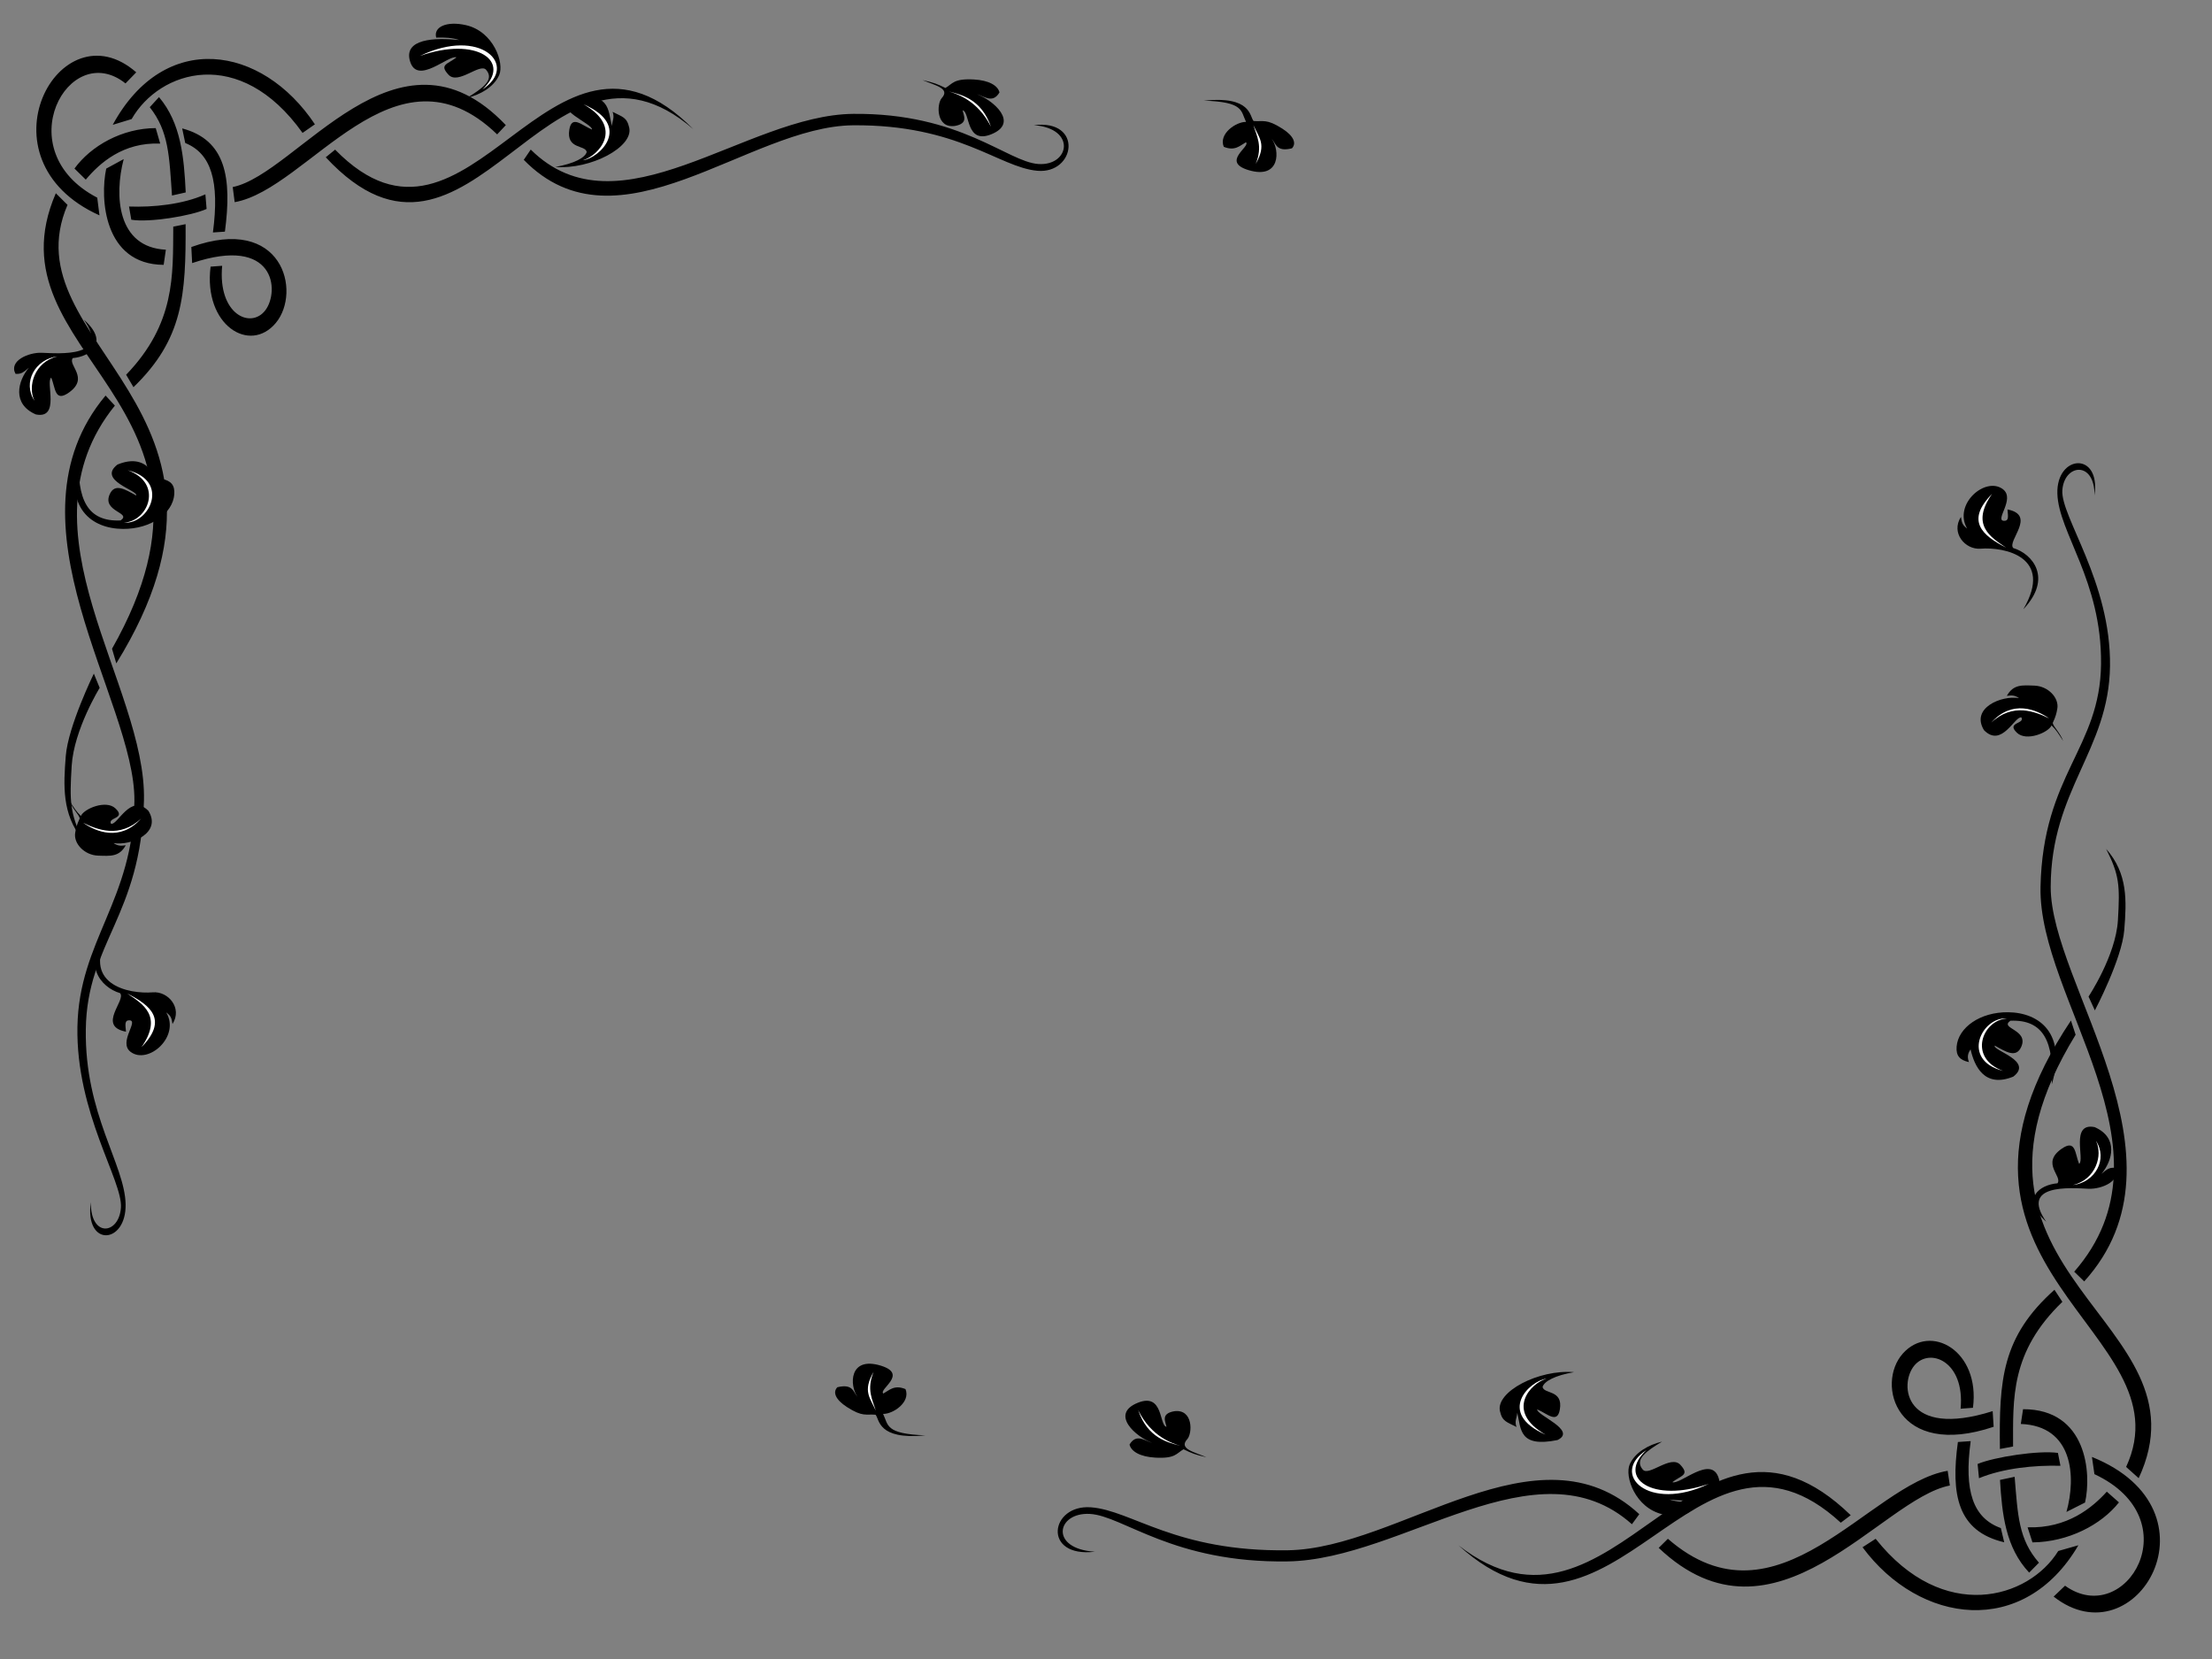 <?xml version="1.0"?><svg width="640" height="480" xmlns="http://www.w3.org/2000/svg">
 <rect width="100%" height="100%" fill="#808080" stroke="none"/>
 <title>leafy frame2</title>
 <g>
  <title>Layer 1</title>
  <g display="inline" id="layer2">
   <path fill="#000000" fill-rule="evenodd" stroke-miterlimit="4" id="path7339" d="m32.615,36.115l5.47,-1.663c8.076,-14.133 31.292,-21.465 49.455,4.001l3.572,-2.485c-15.346,-23.026 -43.555,-27.372 -58.497,0.147zm-3.835,26.193l-0.644,-5.113c-26.161,-13.623 -8.214,-46.131 8.172,-33.061l3.111,-3.21c-22.195,-19.411 -46.543,25.237 -10.639,41.384zm68.181,-19.013l-2.709,2.211c41.945,45.122 64.139,-44.602 106.329,-8.149c-41.748,-42.063 -64.347,46.111 -103.619,5.938zm-29.628,10.823l0.566,4.374c21.36,-3.759 46.327,-48.233 75.94,-19.612l2.512,-2.678c-31.354,-33.018 -60.273,14.146 -79.017,17.916zm-21.328,-26.026l-2.675,2.927c5.52,6.999 5.64,14.171 6.433,25.552l3.972,-0.894c-0.489,-10.201 -1.383,-20.079 -7.731,-27.585l0,0zm6.706,9.061l0.884,4.224c7.517,3.03 9.963,11.053 8.009,25.881l3.47,-0.236c2.051,-15.565 0.315,-26.502 -12.363,-29.869zm-21.975,11.631c-1.841,8.521 -0.755,27.742 16.616,27.844l0.638,-4.38c-14.13,-0.686 -14.961,-15.704 -12.2,-26.216l-5.054,2.751zm-14.583,7.125c-20.41,47.127 56.924,60.148 16.257,131.795l1.24,4.232c45.631,-73.768 -31.476,-92.275 -14.115,-132.658l-3.382,-3.369zm43.271,0.318c-6.601,2.945 -15.102,3.778 -22.094,3.528l0.66,3.82c5.266,0.859 17.231,-1.081 21.786,-3.118l-0.351,-4.231zm-9.295,9.347c-0.101,14.139 0.632,28.014 -13.632,42.851l2.122,3.601c14.387,-13.893 15.184,-26.674 15.081,-47.168l-3.572,0.717zm5.229,5.896l0.235,4.648c24.059,-8.107 25.37,8.117 21.179,13.65c-4.191,5.534 -13.801,1.227 -12.493,-12.866l-3.352,0.249c-2.126,16.958 11.381,25.339 18.899,16.257c7.478,-9.034 1.917,-31.438 -24.468,-21.938l0,0zm-24.814,42.977c-30.665,36.629 8.61,88.211 8.343,117.24c-0.265,28.853 -16.029,40.413 -16.485,65.373c-0.458,25.018 13.156,44.544 12.585,52.371c-0.571,7.828 -8.851,8.745 -8.704,-1.621c-1.846,13.129 10.283,12.242 10.061,0.628c-0.222,-11.604 -11.876,-25.957 -11.517,-50.644c0.365,-25.131 15.952,-32.65 16.822,-66.107c0.87,-33.456 -37.632,-78.191 -8.412,-114.334l-2.692,-2.906zm14.513,-77.383c-9.687,0.033 -18.711,5.103 -23.511,11.701l3.27,3.206c3.976,-4.743 10.775,-10.875 21.535,-10.423l-1.293,-4.484zm255.374,10.388c-9.027,-0.619 -22.464,-14.814 -53.58,-14.507c-31.117,0.306 -67.742,35.669 -93.291,10.33l-2.019,2.969c27.41,28.093 64.903,-9.741 95.31,-9.993c30.407,-0.252 42.169,12.162 53.269,13.16c11.101,0.998 13.346,-14.952 -0.993,-13.197c12.395,0.927 10.331,11.857 1.304,11.238zm-273.277,147.444c0,0 -7.437,15.184 -8.12,23.809c-0.685,8.64 -1.114,16.76 4.764,24.124c-3.499,-7.732 -3.705,-10.758 -3.06,-21.241c0.645,-10.482 8.1,-22.572 8.1,-22.572l-1.684,-4.12z"/>
  </g>
  <g display="inline" id="layer3">
   <g id="g15781">
    <path fill="#000000" fill-rule="evenodd" stroke-width="1px" id="path15756" d="m160.676,48.299c5.531,-0.971 8.698,-2.735 9.076,-4.335c-0.4,-2.114 -6.002,-0.688 -5.018,-6.523c0.711,-4.217 3.651,-1.154 6.542,0.04c0.291,-1.658 -11.722,-6.022 -5.905,-8.85c11.084,-2.288 10.531,3.009 11.658,7.828c0.155,-1.583 0.844,-2.459 0.201,-4.104c2.854,1.483 4.141,1.523 4.826,4.586c1.247,5.578 -11.126,12.163 -21.38,11.359z"/>
    <path fill="#ffffff" fill-rule="evenodd" stroke-width="1px" id="path15758" d="m168.625,46.38c4.485,-1.239 12.177,-9.414 0.197,-16.207c14.339,6.226 4.689,15.57 -0.197,16.207z"/>
   </g>
   <g id="g15750">
    <path fill="#000000" fill-rule="evenodd" stroke-width="1px" id="path15748" d="m144.429,21.712c-1.509,3.437 -5.422,5.697 -9.319,6.603c4.396,-2.67 8.063,-5.195 5.55,-8.1c-1.78,-2.113 -8.089,4.431 -10.89,1.409c-2.751,-2.968 -0.3,-2.995 2.304,-5.019c-2.227,-0.84 -11.236,8.092 -13.403,1.233c-2.099,-6.644 7.13,-7.019 14.241,-6.251c-2.167,-0.698 -4.149,-0.77 -6.702,-0.704c-0.85,-3.111 3.033,-4.869 8.586,-3.61c8.021,1.819 11.155,10.975 9.634,14.44z"/>
    <path fill="#ffffff" fill-rule="evenodd" stroke-width="1px" id="path15746" d="m139.56,25.881c8.835,-8.095 -1.711,-15.507 -18.057,-9.694c17.453,-8.499 28.872,2.739 18.057,9.694z"/>
   </g>
   <g id="g15770">
    <path fill="#000000" fill-rule="evenodd" stroke-width="1px" id="path15772" d="m24.259,92.468c7.572,6.731 1.839,10.709 -3.198,11.137c-1.531,2.025 4.832,5.692 -1.061,9.928c-4.259,3.061 -3.923,-1.401 -5.185,-4.27c-1.683,1.196 2.684,12.053 -4.434,10.647c-6.975,-2.997 -5.231,-9.712 -2.02,-13.52c-1.51,1.221 -2.074,1.885 -3.861,1.783c-2.054,-3.75 3.756,-6.256 7.585,-6.103c5.155,0.206 19.972,1.412 12.174,-9.601z"/>
    <path fill="#ffffff" fill-rule="evenodd" stroke-width="1px" id="path15776" d="m16.585,103.116c-6.643,1.629 -8.672,8.692 -6.606,12.837c-3.52,-5.301 0.16,-12.012 6.606,-12.837z"/>
   </g>
   <g id="g15787">
    <path fill="#000000" fill-rule="evenodd" stroke-width="1px" id="path15789" d="m31.733,269.641c-8.532,9.081 -2.564,16.071 2.989,17.699c1.92,1.998 -6.793,9.535 1.731,11.162c-0.224,-2.211 -0.393,-3.324 0.982,-3.296c2.846,0.057 -3.304,6.347 0.344,9.123c5.032,3.829 14.472,-4.349 10.318,-11.414c1.569,1.176 1.53,1.879 1.813,3.362c2.959,-4.648 -1.27,-9.541 -5.721,-9.165c-6.812,0.575 -21.32,-2.196 -12.457,-17.471z"/>
    <path fill="#ffffff" fill-rule="evenodd" stroke-width="1px" id="path15791" d="m36.803,287.454c4.59,3.024 10.356,6.581 4.139,15.513c7.696,-7.841 2.746,-12.04 -4.139,-15.513z"/>
   </g>
   <g id="g15793">
    <path fill="#000000" fill-rule="evenodd" stroke-width="1px" id="path15795" d="m273.54,25.451c-2.292,-1.114 -3.344,-1.552 -6.637,-2.283c3.428,1.48 8.162,2.369 5.586,5.194c-1.512,1.658 -1.724,8.841 3.806,8.078c3.97,-0.727 2.509,-2.987 2.221,-4.521c2.175,0.416 0.882,9.959 8.327,6.92c8.158,-3.33 0.427,-9.91 -4.224,-11.59c2.029,0.502 4.566,2.878 6.562,-0.511c-0.475,-1.998 -3.092,-3.514 -7.424,-3.744c-5.88,-0.313 -6.106,1.233 -8.216,2.459z"/>
    <path fill="#ffffff" fill-rule="evenodd" stroke-width="1px" id="path15797" d="m274.541,26.45c2.178,0.718 8.276,2.452 12.182,10.237c-2.846,-8.156 -8.71,-9.277 -12.182,-10.237z"/>
   </g>
   <g id="g15799">
    <path fill="#000000" fill-rule="evenodd" stroke-width="1px" id="path15801" d="m362.702,35.017c-1.167,-1.295 -0.583,-7.35 -14.442,-5.896c11.683,0.357 10.689,2.933 12.262,6.145c-2.88,-0.045 -8.007,3.435 -6.446,7.209c3.235,1.325 4.683,-0.352 6.414,-1.318c1.422,1.258 -7.277,5.653 0.762,8.067c9.268,2.784 9.053,-5.853 6.709,-9.024c1.225,1.243 1.222,3.864 5.837,2.716c1.364,-1.439 0.546,-3.572 -2.809,-5.712c-4.554,-2.904 -5.477,-1.962 -8.286,-2.187z"/>
    <path fill="#ffffff" fill-rule="evenodd" stroke-width="1px" id="path15803" d="m362.646,36.193c0.896,3.07 2.812,6.015 0.665,11.246c3.273,-5.734 0.923,-7.571 -0.665,-11.246z"/>
   </g>
   <g id="g15805">
    <path fill="#000000" fill-rule="evenodd" stroke-width="1px" id="path15807" d="m22.849,132.193c-0.598,12.197 2.376,18.838 12.051,18.384c3.318,-2.323 -5.424,-2.448 -3.159,-7.565c1.453,-3.284 4.395,-1.466 7.657,0.352c0.663,-1.449 -11.351,-4.354 -5.409,-8.954c8.357,-3.435 11.275,3.009 12.402,7.828c0.651,-0.958 1.092,-2.042 0.449,-3.688c2.606,0.546 3.795,1.787 3.586,4.482c-0.425,5.496 -6.746,10.044 -14.838,9.999c-9.064,-0.05 -17.076,-6.056 -12.739,-20.838z"/>
    <path fill="#ffffff" fill-rule="evenodd" stroke-width="1px" id="path15809" d="m35.881,151.222c7.124,-0.439 11.394,-11.479 1.065,-15.165c12.389,3.048 6.272,15.724 -1.065,15.165z"/>
   </g>
   <g id="g15811">
    <path fill="#000000" fill-rule="evenodd" stroke-width="1px" id="path15813" d="m20.026,231.592c1.435,2.232 2.011,3.153 3.377,4.486c0.934,-2.115 7.271,-4.741 9.982,-2.196c3.261,3.06 -2.306,2.561 -1.263,4.458c1.883,0.562 5.623,-8.982 10.82,-3.736c3.959,6.396 -4.979,10.148 -10.076,9.33c1.077,0.753 1.973,0.862 3.519,0.632c-1.892,3.412 -4.457,3.101 -7.992,2.995c-3.926,-0.118 -7.219,-3.5 -6.621,-6.71c0.234,-1.256 0.366,-2.065 1.295,-4.062c-0.188,-1.11 -2.059,-2.68 -3.042,-5.197z"/>
    <path fill="#ffffff" fill-rule="evenodd" stroke-width="1px" id="path15815" d="m24.073,238.076c3.98,1.941 10.539,4.64 16.795,-1.281c-6.114,6.848 -13.114,3.806 -16.795,1.281z"/>
   </g>
  </g>
  <g transform="rotate(179.604 471.671,309.616) " id="svg_1" display="inline">
   <path id="svg_2" fill="#000000" fill-rule="evenodd" stroke-miterlimit="4" d="m342.953,171.248l5.84,-1.621c8.623,-13.771 33.411,-20.916 52.803,3.898l3.814,-2.421c-16.385,-22.437 -46.503,-26.671 -62.457,0.144zm-4.094,25.523l-0.688,-4.982c-27.933,-13.274 -8.77,-44.95 8.725,-32.215l3.322,-3.128c-23.698,-18.914 -49.694,24.592 -11.359,40.325zm72.797,-18.526l-2.893,2.154c44.784,43.967 68.481,-43.461 113.528,-7.94c-44.575,-40.986 -68.704,44.931 -110.635,5.786zm-31.634,10.546l0.604,4.262c22.806,-3.663 49.463,-46.999 81.081,-19.11l2.682,-2.61c-33.476,-32.173 -64.353,13.784 -84.367,17.457zm-22.772,-25.36l-2.856,2.852c5.894,6.82 6.021,13.808 6.869,24.898l4.241,-0.871c-0.522,-9.94 -1.477,-19.565 -8.254,-26.879zm7.16,8.829l0.944,4.116c8.026,2.952 10.638,10.77 8.551,25.218l3.705,-0.23c2.19,-15.167 0.336,-25.824 -13.2,-29.105zm-23.463,11.333c-1.966,8.303 -0.806,27.032 17.741,27.132l0.682,-4.268c-15.086,-0.668 -15.974,-15.303 -13.026,-25.545l-5.397,2.681zm-15.57,6.942c-21.792,45.921 60.778,58.608 17.358,128.422l1.324,4.124c48.72,-71.88 -33.607,-89.914 -15.071,-129.264l-3.611,-3.283zm46.201,0.31c-7.048,2.869 -16.124,3.681 -23.59,3.438l0.704,3.723c5.622,0.837 18.397,-1.053 23.261,-3.038l-0.375,-4.122zm-9.924,9.108c-0.108,13.777 0.675,27.297 -14.555,41.754l2.266,3.509c15.361,-13.537 16.212,-25.991 16.102,-45.961l-3.814,0.698zm5.582,5.745l0.251,4.529c25.688,-7.9 27.088,7.909 22.613,13.301c-4.475,5.392 -14.736,1.196 -13.339,-12.537l-3.579,0.243c-2.27,16.524 12.152,24.691 20.179,15.841c7.984,-8.802 2.047,-30.634 -26.125,-21.377zm-26.494,41.877c-32.741,35.691 9.193,85.953 8.908,114.24c-0.283,28.114 -17.114,39.378 -17.601,63.7c-0.489,24.378 14.046,43.404 13.437,51.031c-0.61,7.627 -9.45,8.521 -9.293,-1.58c-1.971,12.793 10.979,11.929 10.742,0.612c-0.237,-11.307 -12.68,-25.293 -12.297,-49.348c0.39,-24.488 17.032,-31.815 17.961,-64.415c0.929,-32.6 -40.18,-76.191 -8.982,-111.409l-2.874,-2.831zm15.495,-75.403c-10.343,0.032 -19.978,4.973 -25.103,11.402l3.491,3.124c4.245,-4.622 11.504,-10.597 22.993,-10.156l-1.381,-4.369zm272.663,10.122c-9.638,-0.603 -23.984,-14.435 -57.207,-14.136c-33.223,0.299 -72.328,34.756 -99.607,10.066l-2.156,2.893c29.265,27.374 69.297,-9.492 101.763,-9.738c32.466,-0.246 45.024,11.85 56.876,12.823c11.852,0.973 14.25,-14.57 -1.06,-12.859c13.234,0.904 11.03,11.554 1.392,10.951zm-291.779,143.671c0,0 -7.94,14.795 -8.67,23.2c-0.731,8.418 -1.189,16.331 5.087,23.506c-3.736,-7.534 -3.956,-10.483 -3.267,-20.697c0.689,-10.214 8.648,-21.994 8.648,-21.994l-1.798,-4.015z"/>
  </g>
  <g transform="rotate(-179.727 427.804,288.086) " id="svg_3" display="inline">
   <g id="svg_4">
    <path id="svg_5" fill="#000000" fill-rule="evenodd" stroke-width="1px" d="m399.676,179.299c5.531,-0.971 8.698,-2.735 9.076,-4.335c-0.4,-2.114 -6.002,-0.688 -5.018,-6.523c0.711,-4.217 3.651,-1.154 6.542,0.04c0.291,-1.658 -11.722,-6.022 -5.905,-8.85c11.084,-2.288 10.531,3.009 11.658,7.828c0.155,-1.583 0.844,-2.459 0.201,-4.104c2.854,1.483 4.141,1.523 4.826,4.586c1.247,5.578 -11.126,12.163 -21.38,11.359z"/>
    <path id="svg_6" fill="#ffffff" fill-rule="evenodd" stroke-width="1px" d="m407.625,177.38c4.485,-1.239 12.177,-9.414 0.197,-16.207c14.339,6.226 4.689,15.57 -0.197,16.207z"/>
   </g>
   <g id="svg_7">
    <path id="svg_8" fill="#000000" fill-rule="evenodd" stroke-width="1px" d="m383.429,152.712c-1.509,3.437 -5.422,5.697 -9.319,6.603c4.396,-2.67 8.063,-5.195 5.55,-8.1c-1.78,-2.113 -8.089,4.431 -10.89,1.409c-2.751,-2.968 -0.3,-2.995 2.304,-5.019c-2.227,-0.84 -11.236,8.092 -13.403,1.233c-2.099,-6.644 7.13,-7.019 14.241,-6.251c-2.167,-0.698 -4.149,-0.77 -6.702,-0.704c-0.85,-3.111 3.033,-4.869 8.586,-3.61c8.021,1.819 11.155,10.975 9.634,14.44z"/>
    <path id="svg_9" fill="#ffffff" fill-rule="evenodd" stroke-width="1px" d="m378.56,156.881c8.835,-8.095 -1.711,-15.507 -18.057,-9.694c17.453,-8.499 28.872,2.739 18.057,9.694z"/>
   </g>
   <g id="svg_10">
    <path id="svg_11" fill="#000000" fill-rule="evenodd" stroke-width="1px" d="m263.259,223.468c7.572,6.731 1.839,10.709 -3.198,11.137c-1.531,2.025 4.832,5.692 -1.061,9.928c-4.259,3.061 -3.923,-1.401 -5.185,-4.27c-1.684,1.196 2.684,12.053 -4.434,10.647c-6.975,-2.997 -5.231,-9.712 -2.02,-13.52c-1.51,1.221 -2.074,1.885 -3.861,1.783c-2.054,-3.75 3.756,-6.256 7.585,-6.103c5.156,0.206 19.971,1.412 12.174,-9.601z"/>
    <path id="svg_12" fill="#ffffff" fill-rule="evenodd" stroke-width="1px" d="m255.585,234.116c-6.643,1.629 -8.672,8.692 -6.606,12.837c-3.52,-5.301 0.16,-12.012 6.606,-12.837z"/>
   </g>
   <g id="svg_13">
    <path id="svg_14" fill="#000000" fill-rule="evenodd" stroke-width="1px" d="m270.733,400.641c-8.532,9.081 -2.564,16.071 2.989,17.699c1.92,1.998 -6.793,9.535 1.731,11.162c-0.224,-2.211 -0.393,-3.324 0.982,-3.296c2.846,0.057 -3.304,6.347 0.344,9.123c5.032,3.829 14.472,-4.349 10.318,-11.414c1.569,1.176 1.53,1.879 1.813,3.362c2.959,-4.648 -1.27,-9.541 -5.721,-9.165c-6.812,0.575 -21.32,-2.196 -12.457,-17.471z"/>
    <path id="svg_15" fill="#ffffff" fill-rule="evenodd" stroke-width="1px" d="m275.803,418.454c4.59,3.024 10.356,6.581 4.139,15.513c7.696,-7.841 2.746,-12.04 -4.139,-15.513z"/>
   </g>
   <g id="svg_16">
    <path id="svg_17" fill="#000000" fill-rule="evenodd" stroke-width="1px" d="m512.54,156.451c-2.292,-1.114 -3.344,-1.552 -6.637,-2.283c3.428,1.48 8.162,2.369 5.586,5.194c-1.512,1.658 -1.724,8.841 3.806,8.078c3.97,-0.727 2.509,-2.987 2.221,-4.521c2.175,0.416 0.882,9.959 8.327,6.92c8.158,-3.33 0.427,-9.91 -4.224,-11.59c2.029,0.502 4.566,2.878 6.562,-0.511c-0.475,-1.998 -3.092,-3.514 -7.424,-3.744c-5.88,-0.313 -6.106,1.233 -8.216,2.459z"/>
    <path id="svg_18" fill="#ffffff" fill-rule="evenodd" stroke-width="1px" d="m513.541,157.45c2.178,0.718 8.276,2.452 12.182,10.237c-2.846,-8.156 -8.71,-9.277 -12.182,-10.237z"/>
   </g>
   <g id="svg_19">
    <path id="svg_20" fill="#000000" fill-rule="evenodd" stroke-width="1px" d="m601.702,166.017c-1.167,-1.295 -0.583,-7.35 -14.442,-5.896c11.683,0.357 10.689,2.933 12.262,6.145c-2.88,-0.045 -8.007,3.435 -6.446,7.209c3.235,1.325 4.683,-0.352 6.414,-1.318c1.422,1.258 -7.277,5.653 0.762,8.067c9.268,2.784 9.053,-5.853 6.709,-9.024c1.225,1.243 1.222,3.864 5.837,2.716c1.364,-1.439 0.546,-3.572 -2.809,-5.712c-4.554,-2.904 -5.477,-1.962 -8.286,-2.187z"/>
    <path id="svg_21" fill="#ffffff" fill-rule="evenodd" stroke-width="1px" d="m601.646,167.193c0.896,3.07 2.812,6.015 0.665,11.246c3.273,-5.734 0.923,-7.571 -0.665,-11.246z"/>
   </g>
   <g id="svg_22">
    <path id="svg_23" fill="#000000" fill-rule="evenodd" stroke-width="1px" d="m261.849,263.193c-0.598,12.197 2.376,18.838 12.051,18.384c3.318,-2.323 -5.424,-2.448 -3.159,-7.565c1.453,-3.284 4.395,-1.466 7.657,0.352c0.663,-1.449 -11.351,-4.354 -5.409,-8.954c8.357,-3.435 11.275,3.009 12.402,7.828c0.651,-0.958 1.092,-2.042 0.449,-3.688c2.606,0.546 3.795,1.787 3.586,4.482c-0.425,5.496 -6.746,10.044 -14.838,9.999c-9.064,-0.05 -17.076,-6.056 -12.739,-20.838z"/>
    <path id="svg_24" fill="#ffffff" fill-rule="evenodd" stroke-width="1px" d="m274.881,282.222c7.124,-0.439 11.394,-11.479 1.065,-15.165c12.389,3.048 6.272,15.724 -1.065,15.165z"/>
   </g>
   <g id="svg_25">
    <path id="svg_26" fill="#000000" fill-rule="evenodd" stroke-width="1px" d="m259.026,362.592c1.435,2.232 2.011,3.153 3.377,4.486c0.934,-2.115 7.271,-4.741 9.982,-2.196c3.261,3.06 -2.306,2.561 -1.263,4.458c1.883,0.562 5.623,-8.982 10.82,-3.736c3.959,6.396 -4.979,10.148 -10.076,9.33c1.078,0.753 1.973,0.862 3.519,0.632c-1.892,3.412 -4.457,3.101 -7.992,2.995c-3.926,-0.118 -7.219,-3.5 -6.621,-6.71c0.234,-1.256 0.366,-2.065 1.295,-4.062c-0.188,-1.11 -2.059,-2.68 -3.042,-5.197z"/>
    <path id="svg_27" fill="#ffffff" fill-rule="evenodd" stroke-width="1px" d="m263.073,369.076c3.98,1.941 10.539,4.64 16.795,-1.281c-6.114,6.848 -13.114,3.806 -16.795,1.281z"/>
   </g>
  </g>
 </g>
</svg>